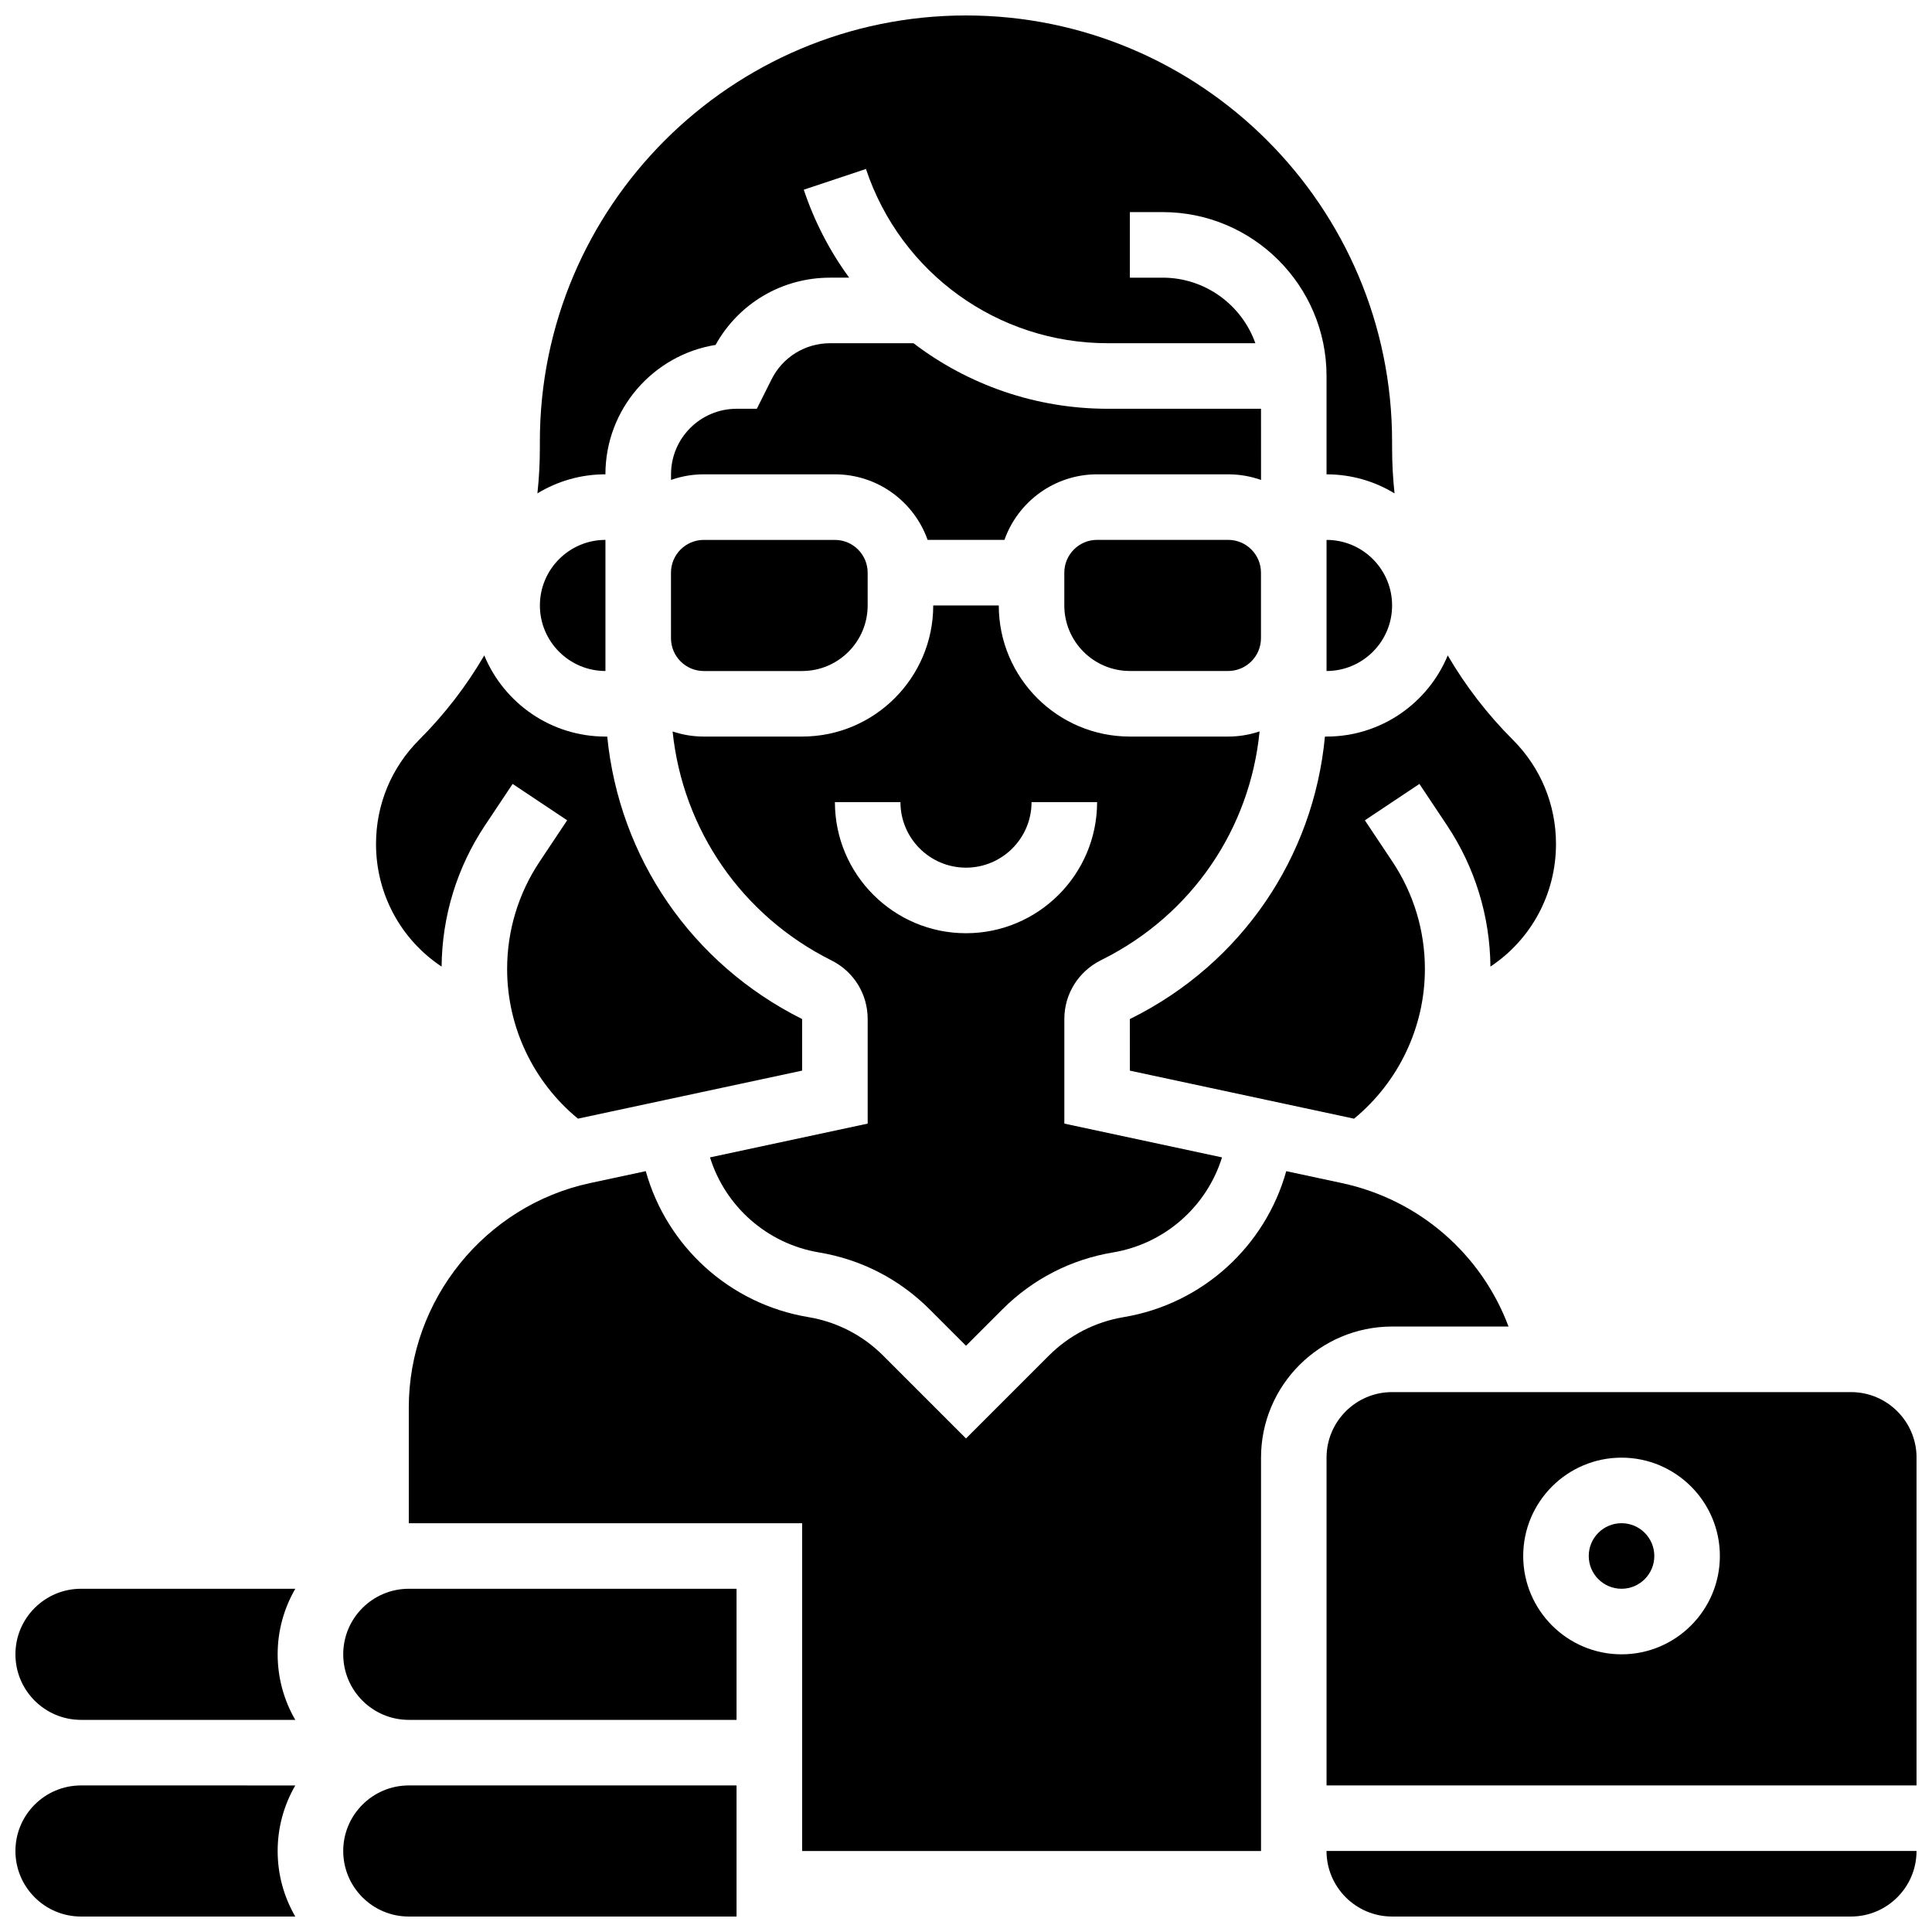 <?xml version="1.0" encoding="UTF-8"?>
<!-- Uploaded to: SVG Repo, www.svgrepo.com, Generator: SVG Repo Mixer Tools -->
<svg width="800px" height="800px" version="1.1" viewBox="144 144 512 512" xmlns="http://www.w3.org/2000/svg">
 <defs>
  <clipPath id="f">
   <path d="m286 148.09h228v126.91h-228z"/>
  </clipPath>
  <clipPath id="e">
   <path d="m495 634h156.9v17.902h-156.9z"/>
  </clipPath>
  <clipPath id="d">
   <path d="m495 512h156.9v106h-156.9z"/>
  </clipPath>
  <clipPath id="c">
   <path d="m148.09 565h74.906v35h-74.906z"/>
  </clipPath>
  <clipPath id="b">
   <path d="m148.09 617h74.906v34.902h-74.906z"/>
  </clipPath>
  <clipPath id="a">
   <path d="m234 617h106v34.902h-106z"/>
  </clipPath>
 </defs>
 <path d="m495.12 339.2c-3.012 31.969-22.047 60.039-51.211 74.621l-0.383 0.191c-0.086 0.043-0.109 0.078-0.109 0.078l0.008 13.641 59.414 12.73c11.812-9.719 18.773-24.27 18.773-39.664 0-10.168-2.981-20.012-8.617-28.469l-7.293-10.941 14.457-9.637 7.293 10.941c7.43 11.145 11.402 24.086 11.527 37.465 10.746-7.133 17.375-19.176 17.375-32.488 0-10.438-4.062-20.25-11.445-27.629-6.773-6.773-12.539-14.285-17.242-22.344-5.215 12.605-17.645 21.504-32.117 21.504z"/>
 <g clip-path="url(#f)">
  <path d="m333.64 235.4c6.137-11.031 17.621-17.816 30.34-17.816h5.059c-5.094-6.969-9.191-14.797-12.031-23.312l16.48-5.492c9.207 27.617 34.957 46.176 64.07 46.176h39.125c-3.586-10.109-13.246-17.371-24.57-17.371h-8.688v-17.375h8.688c23.949 0 43.434 19.484 43.434 43.434v26.059c6.594 0 12.766 1.848 18.023 5.051-0.426-3.938-0.648-7.926-0.648-11.941l-0.004-1.797c0-62.266-50.656-112.92-112.92-112.92s-112.93 50.656-112.93 112.92v1.793c0 4.019-0.223 8.004-0.648 11.941 5.258-3.203 11.43-5.051 18.023-5.051 0-17.266 12.664-31.633 29.195-34.297z"/>
 </g>
 <path d="m321.82 313.14c0 4.789 3.898 8.688 8.688 8.688h26.059c9.578 0 17.371-7.793 17.371-17.371v-8.688c0-4.789-3.898-8.688-8.688-8.688h-34.746c-4.789 0-8.688 3.898-8.688 8.688z"/>
 <path d="m304.45 321.82v-34.746c-9.578 0-17.371 7.793-17.371 17.371-0.004 9.582 7.793 17.375 17.371 17.375z"/>
 <path d="m512.92 304.45c0-9.578-7.793-17.371-17.371-17.371v34.746c9.578-0.004 17.371-7.797 17.371-17.375z"/>
 <path d="m478.18 252.33h-40.613c-19.102 0-37.039-6.363-51.48-17.371h-22.094c-6.625 0-12.578 3.68-15.539 9.605l-3.887 7.766h-5.367c-9.578 0-17.371 7.793-17.371 17.371v1.492c2.719-0.965 5.641-1.492 8.688-1.492h34.746c11.324 0 20.98 7.262 24.566 17.371h20.359c3.586-10.109 13.242-17.371 24.566-17.371h34.746c3.047 0 5.969 0.531 8.688 1.492z"/>
 <path d="m332.16 450.72c4.035 12.965 15.09 22.887 28.906 25.191 11.156 1.859 21.277 7.07 29.273 15.066l9.664 9.664 9.664-9.664c7.996-7.996 18.117-13.207 29.273-15.066 13.816-2.305 24.875-12.227 28.91-25.191l-41.789-8.953v-27.719c0-6.617 3.719-12.59 9.703-15.582l0.383-0.191c23.645-11.824 39.117-34.547 41.656-60.449-2.613 0.883-5.406 1.371-8.312 1.371h-26.059c-19.16 0-34.746-15.586-34.746-34.746h-17.371c0 19.16-15.586 34.746-34.746 34.746h-26.059c-2.891 0-5.668-0.48-8.266-1.352 2.703 26.004 18.316 48.785 42.094 60.672 5.926 2.961 9.605 8.914 9.605 15.539v27.711zm33.098-94.152h17.371c0 9.578 7.793 17.371 17.371 17.371s17.371-7.793 17.371-17.371h17.371c0 19.16-15.586 34.746-34.746 34.746-19.152 0-34.738-15.586-34.738-34.746z"/>
 <path d="m261.03 400.16c0.121-13.383 4.094-26.324 11.527-37.469l7.293-10.941 14.457 9.637-7.293 10.941c-5.641 8.457-8.621 18.301-8.621 28.469 0 15.391 6.957 29.945 18.77 39.656l59.406-12.727v-13.668c-29.297-14.648-48.473-42.785-51.645-74.859h-0.473c-14.473 0-26.902-8.898-32.117-21.504-4.703 8.062-10.469 15.57-17.242 22.344-7.383 7.379-11.445 17.191-11.445 27.629 0 13.312 6.629 25.355 17.383 32.492z"/>
 <path d="m434.74 287.07c-4.789 0-8.688 3.898-8.688 8.688v8.688c0 9.578 7.793 17.371 17.371 17.371h26.059c4.789 0 8.688-3.898 8.688-8.688v-17.371c0-4.789-3.898-8.688-8.688-8.688z"/>
 <g clip-path="url(#e)">
  <path d="m512.92 651.9h121.61c9.578 0 17.371-7.793 17.371-17.371h-156.36c0 9.578 7.797 17.371 17.375 17.371z"/>
 </g>
 <path d="m582.41 556.35c0 4.801-3.891 8.688-8.688 8.688-4.797 0-8.688-3.887-8.688-8.688 0-4.797 3.891-8.684 8.688-8.684 4.797 0 8.688 3.887 8.688 8.684"/>
 <g clip-path="url(#d)">
  <path d="m634.53 512.92h-121.61c-9.578 0-17.371 7.793-17.371 17.371v86.863h156.36v-86.863c-0.004-9.578-7.797-17.371-17.375-17.371zm-60.805 69.492c-14.371 0-26.059-11.691-26.059-26.059 0-14.371 11.691-26.059 26.059-26.059 14.371 0 26.059 11.691 26.059 26.059 0 14.367-11.691 26.059-26.059 26.059z"/>
 </g>
 <path d="m543.78 495.55c-7.184-19.168-23.633-33.621-44.176-38.023l-14.734-3.156c-5.547 19.863-22.164 35.191-43.078 38.68-7.562 1.262-14.422 4.793-19.844 10.215l-21.945 21.941-21.945-21.945c-5.422-5.422-12.285-8.953-19.844-10.215-20.914-3.484-37.531-18.816-43.078-38.68l-14.734 3.156c-27.855 5.973-48.066 30.98-48.066 59.461v30.688h104.24v86.859h121.61v-104.24c0-19.16 15.586-34.746 34.746-34.746z"/>
 <g clip-path="url(#c)">
  <path d="m165.46 565.04c-9.578 0-17.371 7.793-17.371 17.371s7.793 17.371 17.371 17.371h56.793c-2.965-5.113-4.672-11.043-4.672-17.367 0-6.328 1.707-12.258 4.676-17.371z"/>
 </g>
 <g clip-path="url(#b)">
  <path d="m165.46 617.16c-9.578 0-17.371 7.793-17.371 17.371s7.793 17.371 17.371 17.371h56.793c-2.965-5.109-4.672-11.039-4.672-17.367s1.707-12.258 4.676-17.371z"/>
 </g>
 <g clip-path="url(#a)">
  <path d="m252.33 617.16c-9.578 0-17.371 7.793-17.371 17.371s7.793 17.371 17.371 17.371h86.863v-34.746h-78.176z"/>
 </g>
 <path d="m252.33 565.04c-9.578 0-17.371 7.793-17.371 17.371s7.793 17.371 17.371 17.371h86.863v-34.746h-78.176z"/>
</svg>